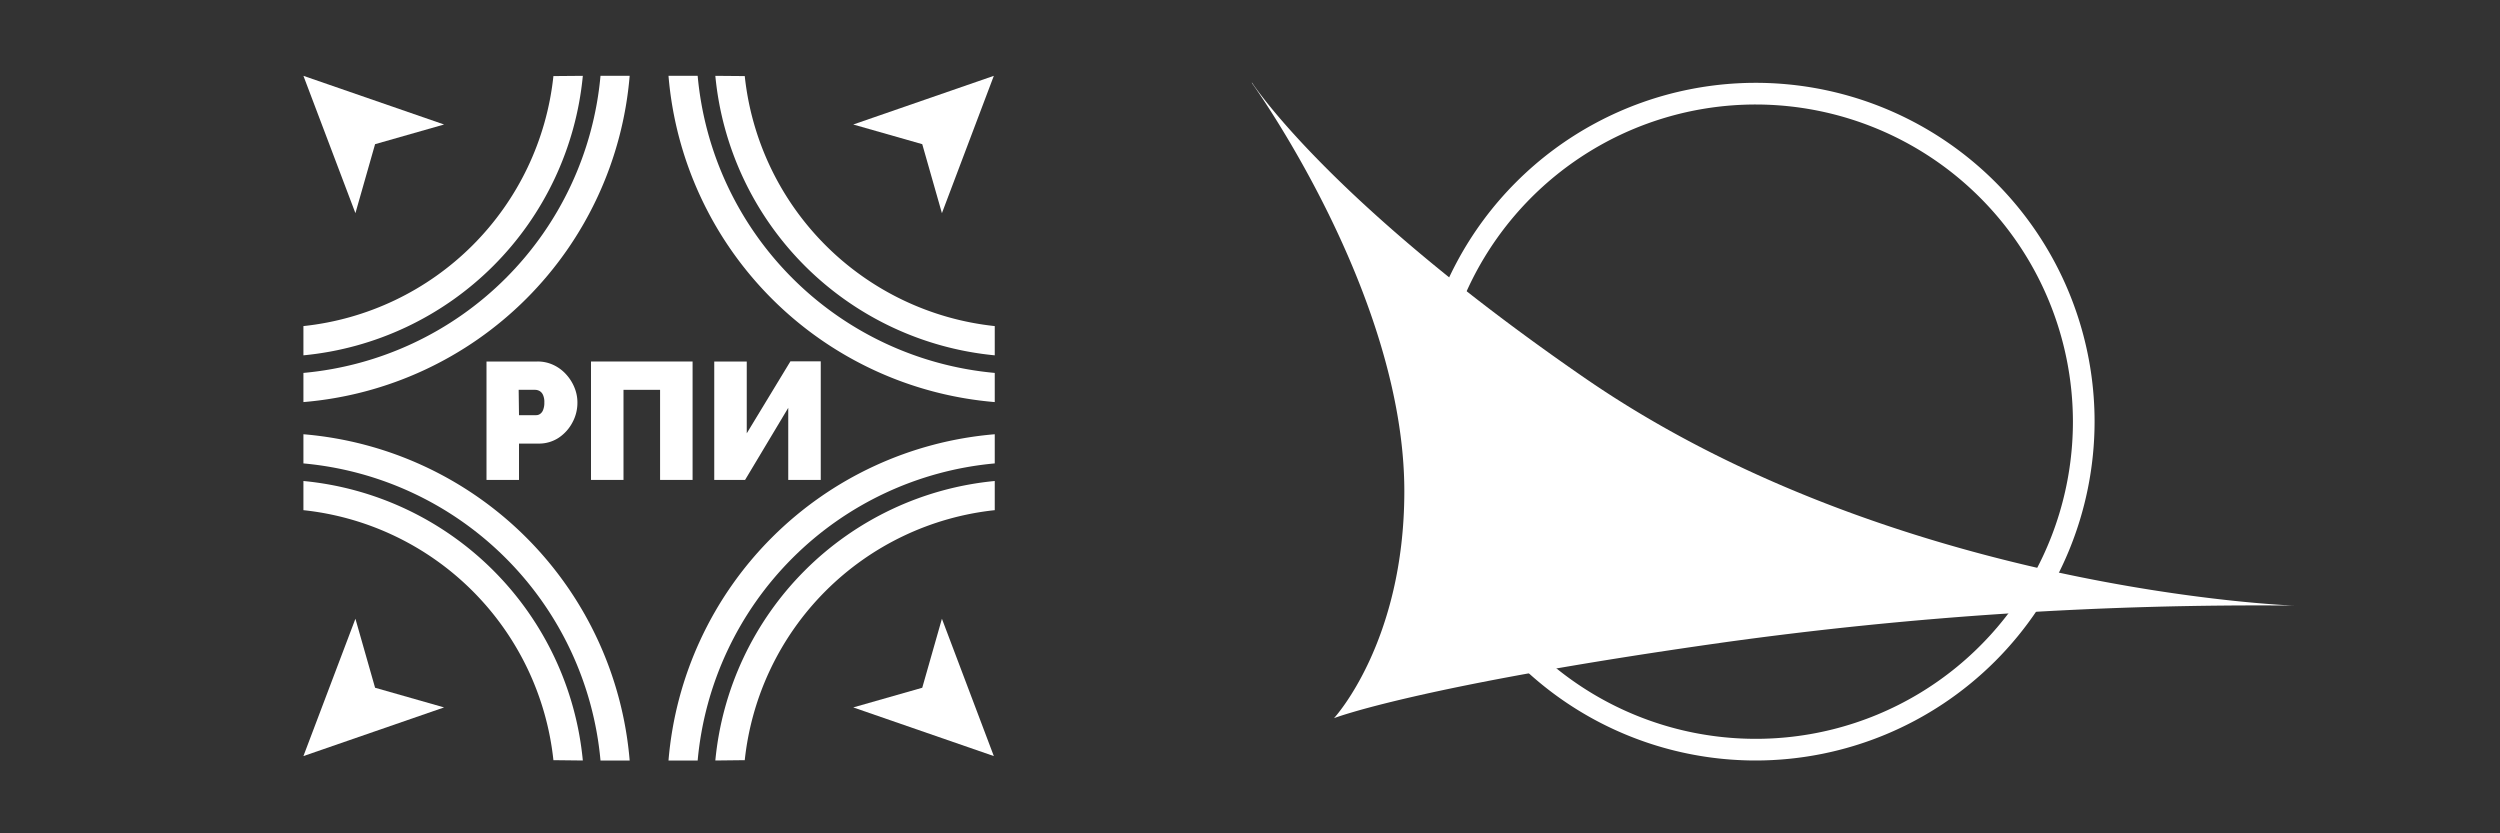 <?xml version="1.0" encoding="UTF-8"?> <svg xmlns="http://www.w3.org/2000/svg" id="Layer_1" data-name="Layer 1" viewBox="0 0 300 100"><rect x="0" y="0" width="300" height="100" fill="#333333" stroke="none"/> <defs> <style>.cls-1{fill:#fff;}</style> </defs> <g id="g34"> <path id="path36" class="cls-1" d="M210.7,12.54A38.06,38.06,0,1,0,248.75,50.6,38.1,38.1,0,0,0,210.7,12.54m0,78.72A40.66,40.66,0,1,1,251.35,50.6,40.71,40.71,0,0,1,210.7,91.26"></path> </g> <g id="g38"> <path id="path40" class="cls-1" d="M150.21,9.94s18.3,25.27,18.31,49c0,18.15-8.44,27.24-8.44,27.24s10-3.9,46.76-9.09a465.69,465.69,0,0,1,68.45-4.42S227.23,71,190,45.24c-30.66-21.17-39.74-35.3-39.74-35.3"></path> </g> <path class="cls-1" d="M36.41,44.75A39.36,39.36,0,0,0,72.06,9.1h3.5A42.85,42.85,0,0,1,36.41,48.25Z"></path> <path class="cls-1" d="M69.94,9.1A37.24,37.24,0,0,1,36.41,42.64V39.13a33.75,33.75,0,0,0,30-30Z"></path> <polygon class="cls-1" points="42.65 25.58 36.41 9.1 53.29 14.94 45.01 17.3 42.65 25.58"></polygon> <path class="cls-1" d="M119.37,44.75A39.36,39.36,0,0,1,83.72,9.1h-3.5a42.85,42.85,0,0,0,39.15,39.15Z"></path> <path class="cls-1" d="M85.84,9.1a37.24,37.24,0,0,0,33.53,33.54V39.13a33.75,33.75,0,0,1-30-30Z"></path> <polygon class="cls-1" points="113.03 25.58 119.26 9.1 102.39 14.94 110.67 17.3 113.03 25.58"></polygon> <path class="cls-1" d="M36.41,55.61A39.36,39.36,0,0,1,72.06,91.26h3.5A42.84,42.84,0,0,0,36.41,52.11Z"></path> <path class="cls-1" d="M69.94,91.26A37.24,37.24,0,0,0,36.41,57.72v3.5a33.77,33.77,0,0,1,30,30Z"></path> <polygon class="cls-1" points="42.65 74.25 36.41 90.73 53.29 84.89 45.01 82.53 42.65 74.25"></polygon> <path class="cls-1" d="M119.37,55.61A39.36,39.36,0,0,0,83.72,91.26h-3.5a42.84,42.84,0,0,1,39.15-39.15Z"></path> <path class="cls-1" d="M85.84,91.26a37.24,37.24,0,0,1,33.53-33.54v3.5a33.77,33.77,0,0,0-30,30Z"></path> <polygon class="cls-1" points="113.03 74.25 119.26 90.73 102.39 84.89 110.67 82.53 113.03 74.25"></polygon> <path class="cls-1" d="M58.38,57.59V43.38H64.5a4.42,4.42,0,0,1,1.92.42,4.76,4.76,0,0,1,1.52,1.13,5.29,5.29,0,0,1,1,1.59,4.66,4.66,0,0,1,.35,1.78,4.94,4.94,0,0,1-.59,2.38,5,5,0,0,1-1.64,1.84,4.28,4.28,0,0,1-2.45.71H62.28v4.36Zm3.9-7.77h2.06a.8.8,0,0,0,.46-.14,1,1,0,0,0,.37-.48,2.22,2.22,0,0,0,.15-.9,2,2,0,0,0-.17-.93,1,1,0,0,0-.42-.46,1.16,1.16,0,0,0-.49-.13h-2Z"></path> <path class="cls-1" d="M70.92,57.59V43.38H83.11V57.59h-3.9V46.78H74.82V57.59Z"></path> <path class="cls-1" d="M85.71,57.59V43.38h3.9V52l5.24-8.64h3.64V57.59h-3.9V48.94l-5.18,8.65Z"></path> </svg> 